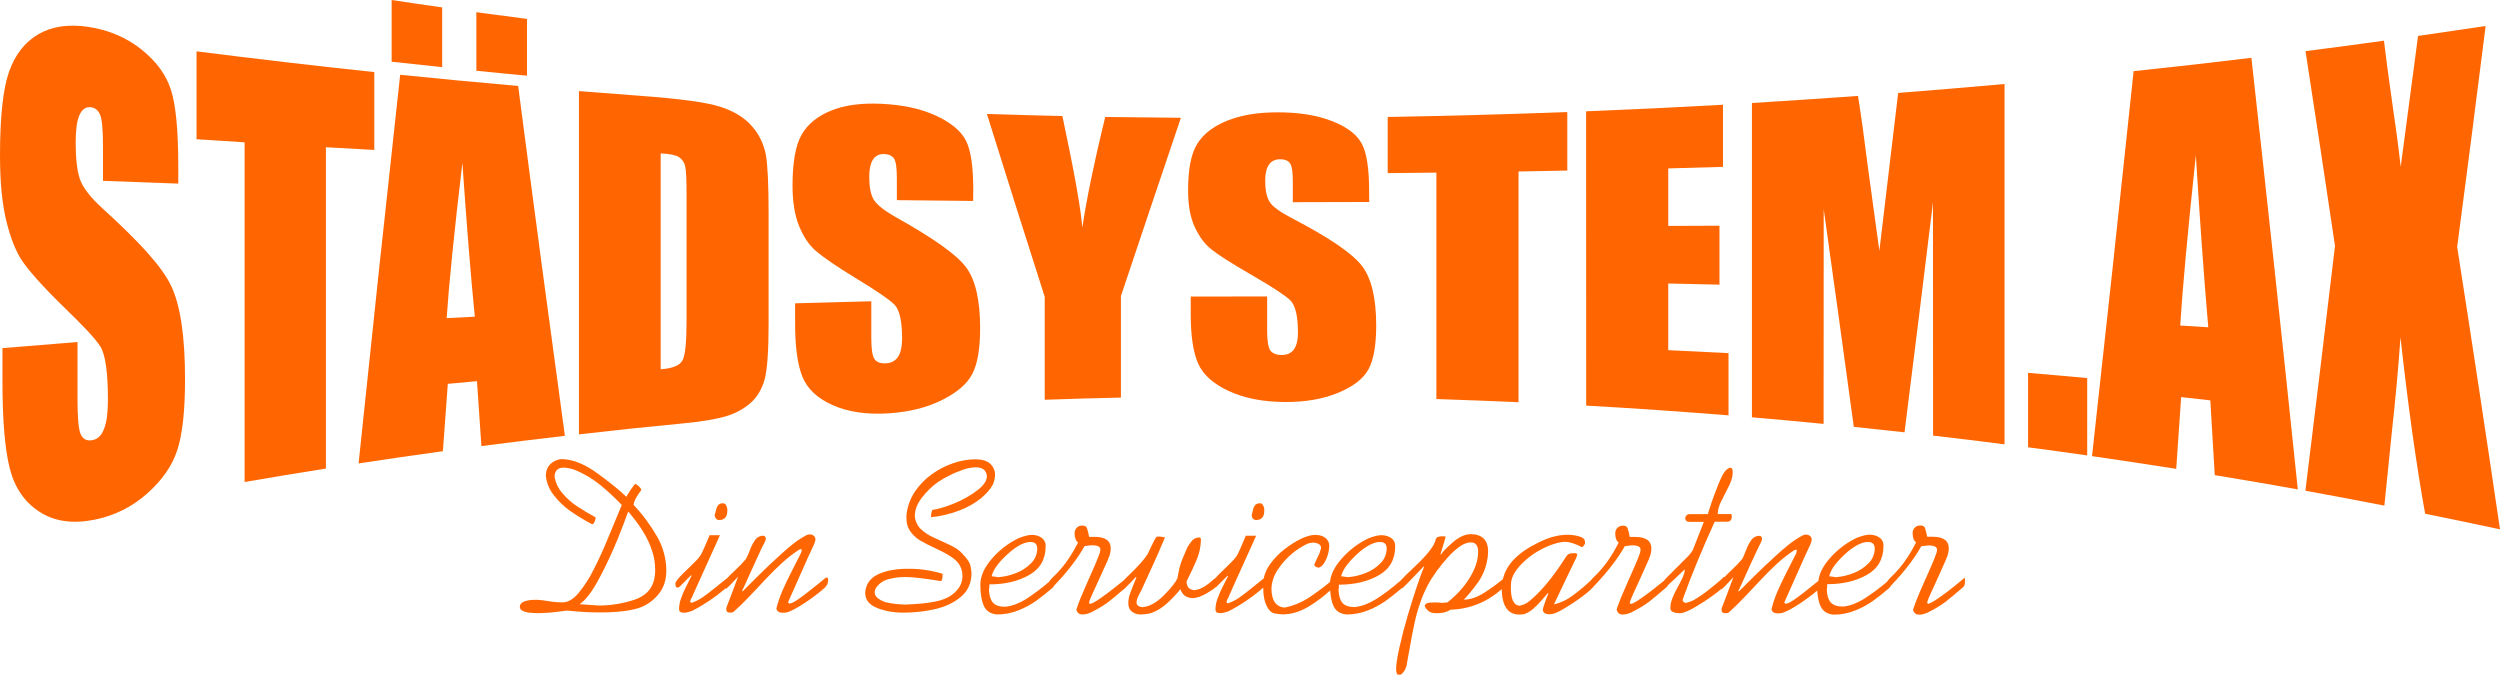 <?xml version="1.0" encoding="utf-8"?>
<!-- Generator: Adobe Illustrator 25.2.1, SVG Export Plug-In . SVG Version: 6.00 Build 0)  -->
<svg version="1.1" id="Layer_1" xmlns="http://www.w3.org/2000/svg" xmlns:xlink="http://www.w3.org/1999/xlink" x="0px" y="0px"
	 viewBox="0 0 2434.6 657" style="enable-background:new 0 0 2434.6 657;" xml:space="preserve">
<style type="text/css">
	.st0{fill:#FF6601;}
</style>
<g>
	<path class="st0" d="M617.1,491.8c0-2,0.9-4.6,2.8-7.7c1.4-2.4,3-4.8,4.7-7.1c-0.6-1.5-1.6-2.8-2.9-3.8c-0.9-0.8-1.9-1.4-2.9-2
		c-0.5,0-2,1.9-4.5,5.6s-4,6.1-4.2,7.1c-6.3-6.1-15.7-13.8-28.4-23c-12.6-9.2-24.4-13.8-35.2-13.8c-3.8,0.3-7.3,1.9-10.1,4.5
		c-3.1,2.8-4.7,6.5-4.9,11.3c0.7,7,3.3,13.7,7.7,19.2c4.5,5.9,10,11.2,16.1,15.5c6.6,4.6,13.5,8.8,20.6,12.6c0.1,0,0.2,0,0.3,0.1
		c0.1,0.1,0.2,0.2,0.2,0.4c2-0.5,3.2-2.8,3.7-6.8c-6.7-3.7-12.8-7.3-18.2-10.9c-5.4-3.6-10.2-7.9-14.3-12.8
		c-4-4.6-6.7-10.3-7.6-16.4c0.5-5.6,3.4-8.4,8.8-8.4c4.3,0.2,8.5,1.1,12.4,2.8c9.8,4.2,18.8,10,26.8,17c6.2,5.2,12,10.8,17.5,16.6
		c-5.2,12.5-9.9,23.7-14,33.7c-4.1,10-8.5,19.6-13.2,28.8c-4,8.3-9,16-14.8,23.1c-5.2,6.2-10.4,9.2-15.5,9.2
		c-4.8,0-9.5-0.4-14.2-1.2c-3.7-0.7-7.5-1.2-11.3-1.3c-10.8,0-16.3,2.3-16.3,6.8c0,3.1,3.3,5,9.8,5.8c3.2,0.3,6.4,0.5,9.7,0.4
		c5.4-0.1,10.8-0.5,16.1-1.2c6.2-0.8,9.6-1.3,10.2-1.3c2.5,0.3,6.8,0.6,12.7,1.1s12.5,0.7,19.7,0.7c16.3,0,29.1-1.5,38.3-4.5
		c7.2-2.6,13.6-7.1,18.4-13c5.2-6.2,7.8-14,7.8-23.3c-0.1-11.4-3.1-22.7-8.7-32.6C633.6,511.6,626,501.2,617.1,491.8z M636.8,565.3
		c-2.4,9-8.6,15.2-18.8,18.7c-11.1,3.7-22.7,5.6-34.3,5.7c-3.9-0.2-8-0.5-12.2-0.8c-4.2-0.4-6.6-0.5-7.1-0.5
		c6.1-4,12.6-12.7,19.6-26c6.6-12.3,12.4-25,17.7-37.9c4.8-12,8.1-20.8,10.1-26.4c2.7,3.2,5.2,6.4,7.6,9.5c2.9,3.8,5.6,7.9,8,12
		c3.1,5.2,5.6,10.7,7.5,16.5c2.1,6,3.1,12.2,3.1,18.5C638.1,558.1,637.7,561.8,636.8,565.3z"/>
	<path class="st0" d="M700.4,506.4c5.3,0,7.9-3.1,7.9-9.2c0.1-1.8-0.3-3.5-1.2-5.1c-0.5-1.2-1.7-1.9-2.9-2c-2.2,0-3.7,0.6-4.7,1.7
		c-1.2,1.6-2,3.4-2.3,5.3c-0.3,1.5-0.7,2.9-1.3,4.4C696.3,504.7,697.8,506.4,700.4,506.4z"/>
	<path class="st0" d="M805.1,562.5h-0.8c-4.4,3.7-10.3,8.4-17.7,14.2c-7.4,5.8-12.5,9.3-15.3,10.4c-0.8,0.2-1.5,0.4-2.2,0.8
		c-1.2-0.6-1.7-1-1.7-1.3c0.4-0.7,0.7-1.4,0.9-2.1c3-6.6,9.4-20.9,19.2-43.1c0.4-1,1.6-3.6,3.6-7.7s3-6.9,3-8.6
		c0-1.3-0.6-2.6-1.7-3.4c-1-0.8-2.3-1.3-3.7-1.3c-1,0-2.1,0.2-3,0.6c-1.2,0.6-2.4,1.3-3.6,2c-1.5,0.9-2.3,1.5-2.6,1.6
		c-4.2,2.5-10.5,7.5-18.8,15c-8.3,7.5-15.8,14.6-22.5,21.3c-6.8,6.7-11.7,11.6-14.8,14.8h-0.9c2.1-4.3,4.2-8.8,6.2-13.4
		s4.4-9.6,6.9-15.2c2.5-5.5,4.7-10.2,6.5-14.1c0.2-0.3,0.8-1.5,2-3.7s1.7-3.8,1.7-4.6c0.1-1.5-0.9-2.7-2.3-3c-3.1-0.1-6,1.3-7.8,3.7
		c-2.3,3.2-4.2,6.8-5.5,10.5c-1,2.9-2.3,5.8-3.8,8.5c-2.9,3.5-6.1,6.8-9.4,9.9c-3.9,3.6-6.6,6.3-8.2,8.1c-0.2,0.2-0.5,0.5-0.7,0.7
		c-0.1,0.1-0.3,0.1-0.4,0.2c-1.2,0.9-4.5,3.6-9.9,8s-9.9,7.8-13.4,10.3c-3.4,2.3-7.1,4.2-11,5.5c-0.9-0.4-1.3-0.8-1.3-1.3
		c0.5-2.1,1-3.2,1.3-3.2c1-2.3,3.2-7.1,6.4-14.2c3.2-7.1,6.2-13.9,9.1-20.2c2.9-6.3,5.4-11.8,7.5-16.5c2.1-4.7,3.7-8.2,4.7-10.5
		h-10.1c-1.2,3.1-2.9,7-5,11.8c-2.1,4.8-3.5,7.6-4.2,8.3c-1.5,2.1-3.1,4.1-5,5.8c-2.3,2.3-4.7,4.6-6.9,6.8
		c-7.8,7.3-11.9,12-12.2,14.1c0,2,0.3,3.3,0.9,3.9c0.6,0,1.2,0.2,1.7,0.4c0.3-0.2,0.6-0.4,0.9-0.6c0.3-0.2,0.6-0.5,0.9-0.6
		l10.9-10.9l0.5,0.4c-2,4-3.9,7.9-5.8,11.6c-1.8,3.5-3.3,7.2-4.6,10.9c-1.2,3.3-1.8,6.7-1.8,10.2c0,2.3,1.6,3.4,4.7,3.4
		c1,0,1.9-0.1,2.9-0.3c0.9-0.2,1.8-0.4,2.6-0.7c0.8-0.2,1.7-0.5,2.5-0.8c11.7-6,22.6-13.4,32.6-21.9c0.2,0.1,0.4,0.3,0.7,0.3
		l0.4-0.4c1.9-1.6,3.6-3.3,5.2-5.1c2.5-2.6,4.4-4.7,5.9-6.3c-5.3,14.3-9.2,24.5-11.5,30.4v1.7c0,2,1.2,3,3.7,3
		c1.7,0,2.8-0.3,3.4-0.8c4.7-4.1,9.8-9.1,15.4-15s11.1-11.6,16.3-17.3c5.3-5.6,10.4-10.7,15.4-15.2c4.9-4.5,10.1-8.6,15.6-12.3
		c0.9-0.7,1.9-1.1,3-1.3c0.4,0,0.6,0.3,0.6,0.9c0,1-0.2,1.9-0.6,2.8c-3.9,7.7-7.3,14.4-10.2,20.1c-2.9,5.7-5.6,11.3-8,16.9
		c-2.4,5.5-4.3,11.2-5.8,17c0.3,2.8,2.4,4.3,6,4.3c1.5,0.1,3-0.1,4.5-0.4c4.1-1.3,9.6-4.2,16.7-8.9c6.3-4.1,12.3-8.5,18-13.4
		c1.6-1.2,2.9-2.6,4-4.3c0.8-1.6,1.2-3.4,1.2-5.2C806.4,563.2,806,562.5,805.1,562.5z"/>
	<path class="st0" d="M951.9,477.4c-6.7,5.1-14.1,9.3-21.9,12.5c-8.5,3.6-15.9,5.8-22.1,6.7c-0.9,2.3-1.3,4.7-1.2,7.1
		c9.6-1,19-3.2,27.9-6.7c7.4-2.8,14.3-6.7,20.6-11.6c5.4-4.5,9.4-9.1,11.9-13.9c1.1-2.8,1.8-5.8,1.9-8.8c0.2-4.2-1.6-8.3-4.8-11.2
		c-3.2-2.8-7.9-4.2-14.1-4.2c-7.4,0-14.8,1.3-21.9,3.8c-7.4,2.5-14.4,6.1-20.7,10.7c-6.2,4.4-11.6,9.9-16,16.2
		c-4.2,6-7,12.8-8.2,19.9c-0.4,2-0.6,4.1-0.6,6.2c0,5.6,1.4,10.2,4.2,13.9c2.6,3.5,5.8,6.4,9.6,8.6c3.6,2.1,8.9,4.8,16,8.1
		s12.3,6.3,15.6,8.8c6.1,4.4,9.2,10.3,9.2,17.6c0,5.9-2.5,11.2-7.5,15.9s-12,7.7-21,9.2c-6,1.2-15.3,2.1-28.1,2.6
		c-10.9-0.6-17.9-1.8-21.2-3.5c-5.2-2.4-7.7-5.2-7.7-8.4c0-2.6,1.3-5.1,3.9-7.5c2.2-2.2,4.9-3.8,7.9-4.9c5.8-1.8,11.9-2.6,18-2.6
		c6.7,0,18.2,1.3,34.7,4c1.2-0.6,1.7-2.9,1.7-7.1c-11.1-3.4-22.7-5.1-34.3-4.9c-10.6,0-19.6,1.6-27.1,4.7c-7.5,3.1-12,8.2-13.6,15.2
		c-0.2,1.2-0.4,2.4-0.4,3.7c0,6.5,3.7,11.3,11.2,14.4s16.2,4.7,26.1,4.7c10.3,0,20.6-1.1,30.7-3.4c10-2.3,18.4-6.3,25.2-12
		s10.3-13.4,10.3-23.1c-0.4-5.2-1.2-8.9-2.6-11.1c-2-3.1-4.4-6-7-8.6c-2.7-2.9-6.7-5.5-12.2-8s-10.7-4.9-15.8-7.3
		c-4.6-2.1-8.8-4.9-12.4-8.5c-3.2-3.5-5.1-8-5.2-12.7c0.2-6,2.6-11.9,7.3-17.8c4.3-5.5,9.3-10.4,15-14.5c3.4-2.3,7-4.4,10.7-6.2
		c4.4-2.3,9.1-4.3,13.8-5.9c4-1.5,8.2-2.3,12.5-2.4c6.9,0,10.5,2.9,10.9,8.8C961.1,468.1,958,472.7,951.9,477.4z"/>
	<path class="st0" d="M1223.3,506.4c5.3,0,7.9-3.1,7.9-9.2c0.1-1.8-0.3-3.5-1.2-5.1c-0.5-1.2-1.7-1.9-2.9-2c-2.2,0-3.7,0.6-4.7,1.7
		c-1.2,1.6-2,3.4-2.3,5.3c-0.3,1.5-0.7,2.9-1.2,4.4C1219.2,504.7,1220.7,506.4,1223.3,506.4z"/>
	<path class="st0" d="M1913.7,562.5c-0.5,0-1,0.3-1.4,0.7c-0.4,0.3-0.7,0.7-1,1.1c-2,1.7-5.2,4.2-9.5,7.7s-9,7-13.9,10.4
		s-8.3,5.3-10.2,5.6l-1-0.8c0-0.8,0.6-2.5,1.7-5.2s3.1-6.9,5.8-12.8s4.8-10.4,6.2-13.7c0.3-0.8,1.3-2.9,2.8-6.3
		c1.3-2.8,2.5-5.6,3.5-8.5c0.7-2.1,1.1-4.4,1.1-6.6c0-7.6-5.3-11.4-15.8-11.4h-5.3c-0.5-2.9-1.1-5.8-2.1-8.6
		c-0.6-1.6-2.2-2.4-4.8-2.4c-0.4,0-0.8,0.1-1.2,0.2c-0.4,0.1-0.8,0.2-1.2,0.2c-3,1.1-5,4.1-4.8,7.3c0,4.3,1.1,7.2,3.4,8.7
		c-2.6,5.1-5.4,10.1-8.6,14.9c-4.6,7.2-10.2,13.7-16.4,19.5c-1.7,1.8-2.8,3.1-3.2,3.7c-0.1,0.1-0.2,0.2-0.2,0.4
		c-7.1,6.1-14.6,11.6-22.5,16.7c-7.1,4.3-13.8,6.8-20.2,7.4c-5.7,0-9.7-1.4-12.1-4.1s-3.6-6.9-3.8-12.4c0.3-1.8,0.5-3.5,0.4-5.3
		c15.1,0,28-3,38.7-9.1c10.8-6.1,16.1-15.5,16.1-28.2c0.2-3.2-1.3-6.3-3.9-8.1c-2.8-1.9-6.2-2.9-9.6-2.8c-3,0-7.1,1-12.4,3
		c-10,4.7-18.9,11.5-26.2,19.8c-6.6,7.5-10.4,14.8-11.3,22.2c-3.8,3.1-8.5,6.9-14,11.2c-7.4,5.8-12.5,9.3-15.3,10.4
		c-0.8,0.2-1.5,0.4-2.2,0.8c-1.1-0.6-1.7-1-1.7-1.3c0.4-0.7,0.7-1.4,0.9-2.1c3-6.6,9.4-20.9,19.2-43.1c0.4-1,1.6-3.6,3.6-7.7
		c2-4.1,3-6.9,3-8.6c0-1.3-0.6-2.6-1.7-3.4c-1-0.8-2.3-1.3-3.7-1.3c-1,0-2.1,0.2-3,0.6c-1.2,0.6-2.4,1.3-3.6,2
		c-1.5,0.9-2.3,1.5-2.6,1.6c-4.2,2.5-10.5,7.5-18.8,15s-15.8,14.6-22.5,21.2c-6.8,6.7-11.7,11.6-14.8,14.8h-0.9
		c2.1-4.3,4.2-8.8,6.2-13.4c2.1-4.6,4.4-9.6,6.9-15.2c2.5-5.5,4.7-10.2,6.6-14.1c0.1-0.3,0.8-1.5,1.9-3.7s1.7-3.8,1.7-4.6
		c0.1-1.5-0.9-2.7-2.4-3c-3.1-0.1-6,1.3-7.8,3.7c-2.3,3.2-4.2,6.8-5.5,10.5c-1.8,4.5-3,7.4-3.8,8.5c-2.9,3.5-6.1,6.8-9.4,9.9
		c-3.3,3.1-5.8,5.5-7.4,7.3c-1.2,0.3-2.2,1-2.9,2.1c-2.7,2.4-6.7,5.7-12.1,10c-4.9,4-10.1,7.6-15.6,10.8c-2.4,1.1-4.8,1.9-7.3,2.6
		c-2.1-0.5-3.2-1.5-3.2-3c0.4-0.7,0.7-1.6,0.8-2.4c7.9-21.9,18-46.4,30.4-73.7h11.8c3.3,0,4.9-1.7,4.9-5.1c0-1.6-0.3-2.4-0.8-2.4
		h-12.9c0-3.9,1.2-8.3,3.7-13.1c2.5-4.8,4.9-9.6,7.3-14.4s3.6-9.2,3.6-13.1c0-3-0.8-4.5-2.3-4.5c-1.1,0-2.7,0.9-4.7,2.8
		c-1.9,2.2-4.2,6.5-6.8,12.9s-4.8,12.3-6.6,17.6c-1.8,5.4-3.1,9.3-3.8,11.9h-18c-1,0-2.1,0.4-2.8,1.2c-0.8,0.8-1.2,1.8-1.3,2.9
		c0.3,2.3,1.6,3.4,4.1,3.4h14.1c-1.6,4.1-3.7,9.4-6.2,15.8s-4,10.2-4.5,11.5c-1.6,2.8-3.7,5.3-6,7.5c-2.9,3-7.2,7.3-12.8,12.8
		c-5.6,5.5-8.7,8.7-9.3,9.7l0,0c-2,1.6-4.7,3.9-8.3,6.7c-4.3,3.5-9,7-13.9,10.4s-8.3,5.3-10.2,5.6l-1-0.8c0-0.8,0.6-2.5,1.7-5.2
		s3.1-6.9,5.8-12.8s4.8-10.4,6.2-13.7c0.3-0.8,1.2-2.9,2.8-6.3s2.8-6.3,3.5-8.5c0.7-2.1,1.1-4.4,1.1-6.6c0-7.6-5.3-11.4-15.8-11.4
		h-5.3c-0.5-2.9-1.1-5.8-2.1-8.6c-0.6-1.6-2.2-2.4-4.8-2.4c-0.4,0-0.8,0.1-1.2,0.2c-0.4,0.1-0.8,0.2-1.2,0.2c-3,1.1-5,4.1-4.8,7.3
		c0,4.3,1.1,7.2,3.4,8.7c-2.6,5.1-5.4,10.1-8.6,14.9c-4.6,7.2-10.2,13.7-16.4,19.5c-1,1.1-1.8,2-2.4,2.7
		c-5.7,5.4-11.8,10.5-18.2,15.1c-5.2,3.9-11.2,6.6-17.5,8.1c8.4-17.8,15.7-33,21.8-45.6c0.4-1,0.7-2,0.9-3c0-0.9-1.1-1.3-3.4-1.3
		c-1.7-0.1-3.3,0.2-4.9,0.8c-1,0.5-2.2,1.8-3.4,3.9c-12.2,19-23.9,33.1-35.2,42.2c-2.7,2.3-6.1,3.8-9.6,4.3
		c-5.4-0.5-8.1-6.4-8.2-17.6c0-0.4,0-1.1,0.1-2s0.1-1.7,0.1-2.2c0.4-7,5.1-14.5,14.1-22.5c4.2-3.8,8.9-7.1,13.9-9.8
		c4.5-2.5,9.1-4.6,14-6.1c3.4-1.2,7-1.9,10.7-2c4.3,0,9.8,1.8,16.7,5.3c1-1,1.8-2.2,2.6-3.4v-1.9c0-2.6-2-4.4-5.9-5.4
		c-3.6-1-7.4-1.5-11.2-1.5c-8.9,0-18.4,2.6-28.5,7.7c-19.8,9.7-31.2,21.5-34.3,35.5c-6.1,5.1-12.6,9.8-19.4,14c-6.6,4-12.9,6-18.7,6
		c4.5-4.7,8.6-9.7,12.4-14.9c4.9-6.3,8.3-13.7,10-21.5c0.8-3.4,1.2-6.8,1.3-10.3c0-11.4-5.8-17.1-17.5-17.1
		c-5.6,0.3-11.3,3-17.3,8.3s-9.7,9.1-11.2,11.7l-0.4-0.5c0.9-2.9,1.7-5.7,2.6-8.5s1.7-5.7,2.5-8.5c-0.3-0.3-1.3-0.4-3-0.4
		c-1.7-0.1-3.3,0.1-4.9,0.7c-1.1,0.5-1.8,1.7-2.2,3.6c-0.8,2.5-2,4.9-3.6,7c-1.8,2.7-3.8,5.2-6,7.6c-3.7,4.2-7.7,8.1-11.8,11.9
		c-5.7,5.3-9.5,9.1-11.5,11.3c-0.3,0.3-0.7,0.6-0.9,1c-9.7,8.3-17.9,14.4-24.5,18.4c-7.1,4.3-13.8,6.8-20.2,7.4
		c-5.7,0-9.7-1.4-12-4.1s-3.5-6.9-3.8-12.4c0.3-1.8,0.5-3.5,0.4-5.3c15.1,0,28-3,38.7-9.1c10.8-6.1,16.1-15.5,16.1-28.2
		c0.2-3.2-1.3-6.3-3.9-8.1c-2.8-1.9-6.2-2.9-9.6-2.8c-3,0-7.1,1-12.4,3c-10,4.7-18.9,11.5-26.2,19.8c-6.8,7.7-10.6,15.2-11.4,22.8
		c-6.9,5.7-14.1,11-21.6,15.9c-6.9,4.3-14.5,7.4-22.5,9c-8.6-0.7-12.9-7-12.9-18.9c0.4-6.5,2.5-12.7,6.2-18.1
		c3.8-5.8,8.5-11.1,13.8-15.5c4.7-4,9.9-7.3,15.5-9.9c1.7-0.5,3.5-0.8,5.3-0.9c1.7,0,3.5,0.5,5,1.3c1.6,0.7,2.6,2.3,2.5,4.1
		c-0.7,2.9-1.7,5.7-3.1,8.3c-1.3,2.6-2.5,5.2-3.5,7.9c0.2,1.1,1,1.9,2.1,2.2c0.6,0.1,1.2,0.4,1.8,0.7c3-0.6,5.5-3.3,7.6-8.1
		c1.9-4,2.9-8.4,3.1-12.9c0.1-3.1-1.2-6.1-3.7-8c-2.4-2-5.8-3-10.1-3c-3.6,0-8,1.2-13.1,3.5c-5.9,2.9-11.5,6.4-16.6,10.4
		c-5.4,4.2-10.2,9.1-14.2,14.7c-3,4.2-5.2,8.9-6.2,14c-0.2,0.1-0.4,0.3-0.6,0.3c-1.2,0.9-4.5,3.6-9.9,8s-9.8,7.8-13.4,10.3
		c-3.4,2.3-7.1,4.2-11,5.5c-0.9-0.4-1.3-0.8-1.3-1.3c0.5-2.1,1-3.2,1.3-3.2c1-2.3,3.2-7.1,6.3-14.2s6.2-13.8,9.1-20.2l7.5-16.5
		c2.1-4.7,3.7-8.2,4.7-10.5h-10.1c-1.3,3.1-2.9,7-5,11.8s-3.5,7.6-4.2,8.3c-1.5,2.1-3.1,4.1-5,5.8c-2.4,2.3-4.7,4.6-6.9,6.8
		c-3.6,3.4-6.4,6.2-8.4,8.5c-1.3,0.9-2.5,1.9-3.6,2.9c-2.2,2-4.6,3.8-7.2,5.4c-3,1.9-6.4,3.2-10,3.6c-2.7-0.5-4.4-1.3-5.4-2.4
		s-1.7-3.1-2.1-5.9c4.7-9.4,8.3-17.1,10.6-23c2.3-5.8,3.5-12.1,3.5-18.4c0-1.2-0.7-1.7-1.9-1.7c-2.8,0.1-5.4,1.4-7.1,3.6
		c-1.9,2.2-3.5,4.6-4.7,7.2c-1.1,2.4-2.5,5.8-4.3,10.2c-1.7,4.1-2.9,8.3-3.7,12.6c-0.7,4-1.2,6.1-1.2,6.3
		c-1.8,3.7-5.4,8.4-10.9,14.1c-7.2,7.8-14.1,12.3-20.6,13.5c-0.8,0-1.6,0.1-2.3,0.5c-4-0.5-6-2-6-4.8c0.2-2.1,0.8-4.2,1.8-6.2
		c0.7-1.6,1.6-3.2,2.5-4.7c1.6-3.5,4.1-9.1,7.7-16.8c3.6-7.7,6.6-14.4,9.1-20.1c2.5-5.6,4.7-10.8,6.6-15.4c-2.6-0.7-5.3-1-8-0.8
		c-1.1,1.1-2.8,4.1-5.1,9c-2.3,4.9-3.6,7.8-4.1,8.5c-3.1,4.8-9.2,11.7-18.4,20.5c-0.2,0.2-1,1-2.3,2.2c-0.8,0.7-1.5,1.5-2.2,2.3
		c-2,1.7-4.9,4-8.7,7c-4.4,3.5-9,7-13.9,10.4c-4.9,3.5-8.3,5.3-10.2,5.6l-1.1-0.8c0-0.8,0.6-2.5,1.7-5.2s3.1-6.9,5.8-12.8
		s4.8-10.4,6.2-13.7c0.3-0.8,1.3-2.9,2.9-6.3c1.3-2.8,2.5-5.6,3.5-8.5c0.7-2.1,1.1-4.4,1.1-6.6c0-7.6-5.3-11.4-15.8-11.4h-5.3
		c-0.5-2.9-1.1-5.8-2.1-8.6c-0.6-1.6-2.2-2.4-4.8-2.4c-0.4,0-0.8,0.1-1.2,0.2c-0.4,0.1-0.8,0.2-1.2,0.2c-3,1.1-5,4.1-4.8,7.3
		c0,4.3,1.2,7.2,3.4,8.7c-2.6,5.1-5.4,10.1-8.6,14.9c-4.6,7.2-10.2,13.7-16.4,19.5c-1.7,1.8-2.8,3.1-3.2,3.7
		c-0.1,0.1-0.1,0.2-0.2,0.4c-7.1,6.1-14.6,11.7-22.4,16.8c-7.1,4.3-13.8,6.8-20.2,7.4c-5.7,0-9.7-1.4-12-4.1
		c-2.3-2.7-3.6-6.9-3.8-12.4c0.3-1.8,0.5-3.5,0.4-5.3c15.1,0,28-3,38.7-9.1c10.8-6.1,16.1-15.5,16.1-28.2c0.2-3.2-1.3-6.2-3.9-8.1
		c-2.8-1.9-6.2-2.9-9.6-2.8c-3,0-7.1,1-12.4,3c-10,4.7-18.9,11.5-26.1,19.8c-7.7,8.7-11.6,17.3-11.6,25.8c0,8.8,1.2,15.7,3.5,20.7
		c2.3,5,6.6,7.7,12.8,8.2c7.2,0,14.3-1.4,21-4.1c6.1-2.4,11.8-5.5,17.2-9.3c4.8-3.5,10.1-7.6,15.8-12.5c0.7-0.7,1.2-1.4,1.6-2.2
		c13.2-13.8,23-26.6,29.6-38.5c1.1-0.1,2.2-0.2,3.3-0.4c1.4-0.2,2.7-0.4,4.1-0.4c5.3,0,8,1.4,8,4.2c0,0.4-0.1,0.9-0.2,1.3
		c-0.1,0.4-0.2,0.9-0.2,1.3c-1.3,3.9-3,8.3-5.1,13s-4.5,10.2-7.2,16.3c-2.7,6.2-4.9,11.2-6.5,15.1s-3,7.8-4.2,11.5
		c0.9,3.1,2.9,4.7,5.8,4.7c3.4,0,7.2-1.1,11.3-3.5c5.1-2.6,10-5.6,14.5-9c3.3-2.6,8-6.5,14.2-11.8c0,0,0.1,0.1,0.2,0.1
		c0.2-0.3,0.8-0.8,1.6-1.6l0.2-0.2c0.7-0.5,1.3-1.1,1.7-1.8l1.9-1.8c3-3,5.2-5.3,6.6-6.9l0.5,0.5c-3.1,7.5-5.2,12.9-6.3,16
		c-1,2.9-1.6,5.9-1.6,9c0,3.6,1.1,6.3,3.4,8.2c2.5,1.9,5.7,2.9,8.9,2.8c2.8-0.1,5.6-0.4,8.3-0.9c6.3-1.8,12.3-5.4,18-10.8
		c4.4-4,8.5-8.4,12.2-13c1.6,5.5,5.4,8.4,11.6,8.8c4.9,0,11.2-2.6,18.8-7.7c1-0.6,2-1.3,2.8-2.1c0.3-0.1,0.5-0.3,0.7-0.5
		c0.3-0.2,0.6-0.5,1-0.6l10.9-10.9l0.5,0.4c-2,4-3.9,7.9-5.8,11.6c-1.8,3.5-3.3,7.1-4.6,10.8c-1.2,3.3-1.8,6.7-1.8,10.2
		c0,2.3,1.6,3.4,4.7,3.4c1,0,1.9-0.1,2.9-0.3c0.9-0.2,1.8-0.4,2.6-0.7s1.7-0.5,2.5-0.8c12.2-6.3,23.5-14,33.8-23
		c0,7.2,1,13,3.1,17.3c2,4.4,4.6,7,7.8,7.8c2.6,0.5,5.2,0.8,7.8,0.9c8.7,0,17.3-2.6,25.9-7.8c7.3-4.5,14.2-9.7,20.6-15.5
		c0.4,6.2,1.5,11.3,3.3,15.2c2.3,5,6.6,7.7,12.8,8.2c7.2,0,14.3-1.4,21-4.1c6.1-2.4,11.8-5.6,17.2-9.3c4.7-3.4,9.8-7.4,15.3-12.1
		c0.1,0,0.3,0.1,0.4,0.1c0.6-0.6,0.9-0.8,1-0.8c1.5-1.3,4.7-4.6,9.8-9.9c5.1-5.3,8.5-8.9,10.3-10.7l0.4,0.4
		c-1.3,2.8-3.5,8.5-6.5,17.4c-3,8.8-6.1,18.7-9.4,29.7c-3.2,10.9-5.9,21.3-8.1,31.1c-2.2,9.8-3.3,17-3.3,21.5c0,3.8,1,5.7,3,5.7
		c1.2,0,2.6-0.9,4-2.7c1.4-1.8,2.5-3.9,3.1-6.1c0.4-1.9,1.4-7.8,3.2-17.8c1.7-10,3.4-18.4,4.9-25.3c1.6-7.1,3.6-14,6.1-20.8
		c2.5-7,5.7-13.7,9.5-20.1c1.1-1.7,3-4.5,5.7-8.4c3.3-4.6,6.9-9,10.7-13.2c3.8-4.4,8.2-8.3,13-11.6c3.5-2.2,6.7-3.2,9.6-3.2
		c4.7,0,7.1,3.1,7.1,9.2c-0.1,6.3-1.6,12.6-4.4,18.2c-2.9,6.2-6.7,12.1-11.2,17.3c-4.3,5.1-9.1,9.7-14.4,13.8l-1.7,0.1
		c-0.9,0-2.1,0.2-3.5,0.4c-2.2-0.4-4.4-0.6-6.7-0.5h-2.6c-5,0-7.5,1.3-7.5,3.8c1.1,2.1,2.6,3.8,4.5,5.2c1.6,1,4,1.5,7.2,1.5
		c5.5,0,9.9-1.1,13.3-3.4c18.7-0.6,35.4-7.3,49.9-20c0.4,16.4,6.1,24.7,17.1,24.7c0.9,0,1.9-0.1,2.8-0.2c1-0.1,1.8-0.2,2.1-0.2
		c3.1-1.2,6-2.9,8.5-5c3.1-2.7,5.9-5.6,8.6-8.7c3.2-3.7,5.2-6,6-6.9l0.4,0.5c-0.3,0.6-0.7,1.8-1.4,3.4s-1.5,3.8-2.4,6.7
		c-0.8,1.9-1.3,3.8-1.7,5.8c0.4,2.8,2.6,4.3,6.4,4.3c1.8,0,3.6-0.3,5.3-0.9c2.5-0.8,7.1-3.3,13.8-7.5c6.2-3.8,12.2-8.1,17.9-12.7
		c2.4-1.9,4.6-4,6.6-6.4c13.3-13.9,23.2-26.8,29.9-38.8c1.1-0.1,2.2-0.2,3.3-0.4c1.4-0.2,2.7-0.4,4.1-0.4c5.3,0,8,1.4,8,4.2
		c0,0.4-0.1,0.9-0.2,1.3c-0.1,0.4-0.2,0.9-0.2,1.3c-1.3,3.9-3,8.3-5.1,13s-4.5,10.2-7.2,16.3c-2.7,6.2-4.9,11.2-6.5,15.1
		c-1.6,3.9-3,7.8-4.2,11.5c1,3.1,2.9,4.7,5.8,4.7c3.4,0,7.2-1.1,11.3-3.5c5.1-2.6,10-5.6,14.6-9c3.6-2.8,9-7.3,16.1-13.4
		c1-0.7,1.8-1.6,2.3-2.8c1.3-1.2,3-2.8,5-4.6c4.6-4.4,8.3-7.9,11.2-10.6l0.2,0.4c-0.4,2.9-1.3,5.6-2.5,8.2c-1.3,2.7-3,6-5.2,10
		c-1.9,3.3-3.5,6.8-4.8,10.3c-1,2.8-1.6,5.8-1.6,8.8c0,3.3,3.3,4.9,10,4.9c3.2-0.4,7.8-2.3,13.9-5.8c6.1-3.6,12-7.4,17.7-11.6
		c3.5-2.5,6.1-4.6,7.8-6.1c0.2,0.1,0.3,0.2,0.5,0.2l0.4-0.4c1.9-1.6,3.6-3.3,5.2-5.1c2.4-2.6,4.4-4.7,5.9-6.3
		c-5.3,14.3-9.2,24.5-11.5,30.4v1.7c0,2,1.2,3,3.6,3c1.7,0,2.8-0.3,3.4-0.8c4.7-4.1,9.8-9.1,15.4-15l16.3-17.3
		c5.3-5.6,10.4-10.7,15.3-15.2c4.9-4.5,10.1-8.6,15.6-12.3c0.9-0.7,1.9-1.1,3-1.3c0.4,0,0.6,0.3,0.6,0.9c0,1-0.3,1.9-0.6,2.8
		c-3.9,7.7-7.3,14.4-10.2,20.1s-5.6,11.3-8,16.9c-2.4,5.5-4.3,11.2-5.8,17c0.3,2.9,2.3,4.3,6,4.3c1.5,0.1,3-0.1,4.5-0.4
		c4.1-1.3,9.6-4.2,16.7-8.9c6-3.9,11.8-8.2,17.3-12.8c0.4,6.2,1.5,11.3,3.3,15.2c2.3,5,6.6,7.7,12.8,8.2c7.2,0,14.3-1.4,21-4.1
		c6.1-2.4,11.8-5.5,17.2-9.3c4.8-3.5,10.1-7.6,15.8-12.5c0.6-0.7,1.2-1.4,1.6-2.2c13.2-13.8,23-26.6,29.6-38.5
		c1.1-0.1,2.2-0.2,3.3-0.4c1.4-0.2,2.8-0.4,4.1-0.4c5.3,0,8,1.4,8,4.2c0,0.4-0.1,0.9-0.2,1.3c-0.1,0.4-0.2,0.9-0.2,1.3
		c-1.3,3.9-3,8.3-5.1,13s-4.4,10.2-7.2,16.3s-4.9,11.2-6.5,15.1s-3,7.8-4.2,11.5c0.9,3.1,2.9,4.7,5.8,4.7c3.4,0,7.2-1.1,11.3-3.5
		c5.1-2.6,10-5.6,14.6-9c3.6-2.8,8.9-7.3,16.1-13.4c1.7-1.1,2.8-3.1,2.8-5.1v-3.2c0.2-0.6-0.2-1.2-0.8-1.4
		C1914.1,562.5,1913.9,562.5,1913.7,562.5z M1800.2,536.6c7.3-5.9,13.6-8.8,18.8-8.8c4.4,0,6.6,2.1,6.7,6.2c0,5.5-2.2,10.8-6.1,14.6
		c-4.2,4.2-9.2,7.5-14.8,9.6c-5.4,2.1-11,3.4-16.8,3.9c-1.1-0.2-2.2-0.4-3.3-0.5c-1.5-0.1-2.7-0.3-3.3-0.4
		C1782.8,554.3,1789,546.1,1800.2,536.6L1800.2,536.6z M1325,536.6c7.3-5.9,13.6-8.8,18.8-8.8c4.4,0,6.6,2.1,6.6,6.2
		c0,5.5-2.2,10.8-6.1,14.6c-4.2,4.3-9.3,7.5-14.8,9.6c-5.4,2.1-11,3.4-16.8,3.9c-1.1-0.2-2.2-0.4-3.3-0.5c-1.5-0.1-2.7-0.3-3.3-0.4
		C1307.6,554.3,1313.9,546.1,1325,536.6L1325,536.6z M984.7,536.6c7.3-5.9,13.6-8.8,18.8-8.8c4.4,0,6.6,2.1,6.6,6.2
		c0,5.5-2.2,10.8-6.1,14.6c-4.2,4.3-9.3,7.5-14.9,9.6c-5.4,2.1-11,3.4-16.8,3.9c-1.1-0.2-2.2-0.4-3.3-0.5c-1.5-0.1-2.7-0.3-3.3-0.4
		C967.2,554.3,973.5,546.1,984.7,536.6L984.7,536.6z"/>
	<path class="st0" d="M173.6,178.8c-24.5-0.9-48.9-1.8-73.3-2.7v-33.9c0-15.8-0.9-25.9-2.8-30.4c-1.9-4.5-5-7-9.4-7.4
		c-4.7-0.4-8.3,2.2-10.8,7.9s-3.6,14.7-3.6,26.8c0,15.5,1.4,27.4,4.1,35.3s10,17.7,22.3,28.8c35.1,32,57.3,55.9,66.4,74.8
		s13.7,49.1,13.7,91.4c0,30.7-2.5,53.6-7.6,69.1s-14.9,29.4-29.4,42.2c-14.3,12.8-31.8,21.5-50.6,25.3c-21.1,4.3-39.1,2.1-54-7.5
		s-24.6-24-29.3-43.2s-6.9-47.3-6.9-84.1v-32.2c24.4-2,48.7-4,73.1-5.9v56.6c0,17.4,1,28.5,3.1,33.2c2.1,4.7,5.7,6.6,11,5.8
		c5.3-0.8,9.2-4.4,11.7-11c2.6-6.6,3.8-15.9,3.8-28.1c0-26.8-2.4-44.1-7.3-52S80.6,316.8,61,297.9c-19.6-19.1-32.5-33.9-38.9-43.1
		s-11.6-22.2-15.8-39s-6.3-38.4-6.3-64.5c0-37.7,3-65.1,8.9-81.7s15.5-28.8,28.7-36.4s29.2-9.8,47.9-7.1c20.5,3,37.9,10.6,52.4,22.2
		s24,24.7,28.7,39.6s7,39.5,7,73.9L173.6,178.8z"/>
	<path class="st0" d="M364.5,70.2V146c-15.7-0.9-31.4-1.7-47.1-2.6v312.9c-26.4,4.2-52.8,8.5-79.2,13.1V138.6c-15.6-1-31.2-2-46.8-3
		V50C249,57.3,306.7,64.1,364.5,70.2z"/>
	<path class="st0" d="M504.6,83.7C519.8,200.5,535,314,550.1,424.4c-27.1,3.2-54.2,6.5-81.3,10c-1.4-21-2.8-42.1-4.3-63.2
		c-9.5,0.9-19,1.7-28.4,2.6c-1.6,21.8-3.2,43.7-4.8,65.6c-27.4,3.8-54.8,7.7-82.1,11.9c13.5-129.6,27-255.8,40.5-378.5
		C428,76.7,466.3,80.4,504.6,83.7z M430.6,7.2v58.2c-16.4-1.7-32.8-3.5-49.2-5.3V0C397.7,2.5,414.2,4.9,430.6,7.2z M462.4,308.4
		c-4-40-8-90-12.1-149.8c-8.1,68.2-13.2,119.1-15.3,151.2L462.4,308.4z M513.2,18.4v55.3c-16.4-1.5-32.9-3.1-49.3-4.8v-57
		C480.3,14.1,496.7,16.3,513.2,18.4L513.2,18.4z"/>
	<path class="st0" d="M563.7,88.7c19.9,1.6,39.7,3.1,59.6,4.6c38.5,2.8,64.6,6.3,78.2,10.7s23.9,10.8,31,19.2
		c6.8,7.8,11.4,17.2,13.3,27.4c1.8,9.9,2.7,29.2,2.7,57.9v106.2c0,27.2-1.3,45.5-3.9,54.9c-2.6,9.3-7.1,16.9-13.5,22.7
		c-6.9,6-15.1,10.4-23.9,13c-9.5,2.9-23.8,5.3-42.8,7.1c-33.6,3.2-67.1,6.7-100.6,10.6V88.7z M643.4,149.4v210.2
		c11.5-0.8,18.6-3.7,21.2-8.6c2.7-4.9,4-17.9,4-38.9V189.6c0-14.3-0.4-23.4-1.3-27.5c-0.7-3.7-2.9-7-6.1-9.1
		C658.1,151,652.1,149.8,643.4,149.4L643.4,149.4z"/>
	<path class="st0" d="M947.7,195.7c-24.8-0.2-49.5-0.5-74.3-0.8v-21.4c0-10-0.9-16.4-2.8-19.1c-1.9-2.8-5.1-4.2-9.5-4.4
		c-4.8-0.1-8.5,1.6-10.9,5.3s-3.7,9.3-3.7,16.8c0,9.7,1.4,17.1,4.2,22s10.2,11,22.6,17.9c35.6,20,58,35.7,67.3,48
		s13.9,32.2,13.9,59.7c0,20-2.6,34.9-7.7,44.6c-5.1,9.7-15,18.1-29.7,25.4s-31.8,11.5-51.3,12.8c-21.4,1.4-39.7-1.2-54.8-7.9
		s-25-16.1-29.7-28s-7-29.1-7-51.6v-19.6c24.7-0.7,49.5-1.4,74.2-2v35.4c0,10.9,1,17.9,3.1,20.9s5.8,4.4,11.1,4.1
		c5.3-0.2,9.3-2.4,11.9-6.4c2.6-4,3.9-9.9,3.9-17.6c0-16.9-2.5-28-7.4-33.1c-5.1-5.1-17.5-13.5-37.4-25.6s-33-21.3-39.5-27
		s-11.8-13.7-16-23.9s-6.4-23.4-6.4-39.3c0-23,3-39.7,9-50s15.7-18.1,29.1-23.4s29.6-7.3,48.6-6.4c20.8,1,38.5,4.8,53.1,11.6
		c14.6,6.8,24.3,14.8,29.1,24.3s7.1,25.4,7.1,47.7L947.7,195.7z"/>
	<path class="st0" d="M1150,114.7c-19.5,57.6-38.9,115.4-58.4,173.6v98.9c-24.7,0.5-49.5,1.2-74.2,2.1V289.1
		c-18.8-58.6-37.5-118-56.3-178.1c24.5,0.8,49,1.4,73.5,2c11.5,54,18,90.1,19.4,108.7c4.4-29.3,11.9-65.3,22.3-107.8
		C1100.9,114.2,1125.5,114.5,1150,114.7z"/>
	<path class="st0" d="M1333.4,196.7c-24.8,0.1-49.6,0.1-74.4,0.2v-20.1c0-9.4-0.9-15.3-2.8-17.9c-1.9-2.6-5.1-3.8-9.5-3.8
		c-4.8,0-8.5,1.7-10.9,5.2c-2.5,3.5-3.7,8.7-3.7,15.7c0,9,1.4,15.8,4.2,20.4c2.7,4.6,10.2,10.1,22.6,16.5
		c35.7,18.6,58.1,33.9,67.4,46c9.3,12.1,13.9,31.5,13.9,58.2c0,19.5-2.6,33.7-7.7,42.9c-5.1,9.1-15.1,16.7-29.8,22.7
		c-14.7,6-31.8,8.9-51.4,8.8c-21.4-0.1-39.7-3.7-54.9-10.8s-25.1-16.1-29.8-27.1s-7-26.7-7-47v-17.8c24.8-0.1,49.6-0.1,74.4-0.1v33
		c0,10.1,1,16.7,3.1,19.6c2.1,2.9,5.8,4.4,11.1,4.4s9.3-1.8,11.9-5.5s3.9-9.1,3.9-16.4c0-16-2.5-26.4-7.4-31.3
		c-5.1-4.9-17.6-13.1-37.5-24.6s-33.1-19.9-39.6-25.2c-6.5-5.2-11.8-12.5-16.1-21.8s-6.4-21.1-6.4-35.5c0-20.8,3-36,9-45.5
		s15.7-17,29.2-22.4c13.4-5.4,29.7-8.1,48.7-8.1c20.8-0.1,38.5,2.8,53.2,8.5s24.3,13.1,29.1,22.1c4.8,9,7.1,24.3,7.1,46
		L1333.4,196.7z"/>
	<path class="st0" d="M1526.3,109.1v57c-15.8,0.3-31.7,0.6-47.5,0.9v224.7c-26.7-1.2-53.3-2.2-80-3.1V168.1
		c-15.8,0.2-31.6,0.3-47.4,0.5v-54.7C1409.8,112.9,1468.1,111.3,1526.3,109.1z"/>
	<path class="st0" d="M1544.6,108.4c44.5-1.8,88.9-3.9,133.3-6.4v60.5c-17.8,0.5-35.6,1-53.3,1.5v56l49.9-0.2v57.4
		c-16.6-0.4-33.3-0.7-49.9-1.1V341c19.6,0.9,39.1,1.9,58.7,2.9v60.6c-46.2-3.7-92.4-6.9-138.6-9.5L1544.6,108.4z"/>
	<path class="st0" d="M1952.1,81.8v350.9c-23.2-3-46.4-5.8-69.6-8.5c0-75.7-0.1-151.4-0.1-227.1c-9.2,75.9-18.5,150.5-27.7,223.9
		c-16.5-1.8-32.9-3.6-49.4-5.3c-9.8-71.8-19.5-142.5-29.3-212l-0.1,209.1c-23.2-2.3-46.5-4.4-69.8-6.4V100.3
		c34.4-2.1,68.9-4.4,103.3-6.9c3.1,19.2,6.2,41.9,9.5,68.3c3.8,27.4,7.6,54.9,11.3,82.6c6.1-50.7,12.2-102,18.3-153.8
		C1883.1,87.8,1917.6,84.9,1952.1,81.8z"/>
	<path class="st0" d="M2032.6,368.2v75.3c-19.2-2.7-38.4-5.4-57.6-7.9v-72.5C1994.2,364.7,2013.4,366.4,2032.6,368.2z"/>
	<path class="st0" d="M2192.5,56.3c15.1,135.6,30.2,275.7,45.2,420.3c-26.9-4.8-53.9-9.5-80.9-13.9c-1.4-24.3-2.8-48.6-4.3-72.8
		c-9.4-1.1-18.9-2.1-28.4-3.2c-1.6,23.4-3.2,46.7-4.8,69.9c-27.3-4.3-54.7-8.4-82-12.4c13.5-121.6,27-246.6,40.5-374.9
		C2116.1,65.3,2154.3,60.9,2192.5,56.3z M2150.5,318.7c-4-45.6-8-101.4-12.1-167.5c-8.1,76.4-13.1,131.1-15.2,165.8
		C2132.3,317.5,2141.4,318.1,2150.5,318.7L2150.5,318.7z"/>
	<path class="st0" d="M2420.6,25.3c-9.2,73.2-18.4,144.9-27.7,215.2c13.9,88.9,27.8,180.5,41.7,275c-24.3-5.2-48.6-10.3-72.9-15.2
		c-8.7-48.3-16.7-105.5-24-171.8c-2,28.9-4.8,59.3-8.3,91.1c-2.5,24.4-4.9,48.7-7.4,72.8c-25.6-5-51.2-9.8-76.9-14.5
		c9.6-77.9,19.2-157.4,28.8-238.5c-9.6-64.5-19.1-127.7-28.7-189.6c25.5-3.3,50.9-6.6,76.4-10.2c1.4,12.3,4.1,32.7,8.2,61.6
		c3.3,22,6,42.4,8.1,61.2c5.6-42,11.2-84.4,16.9-127.4C2376.6,31.8,2398.6,28.6,2420.6,25.3z"/>
</g>
</svg>
